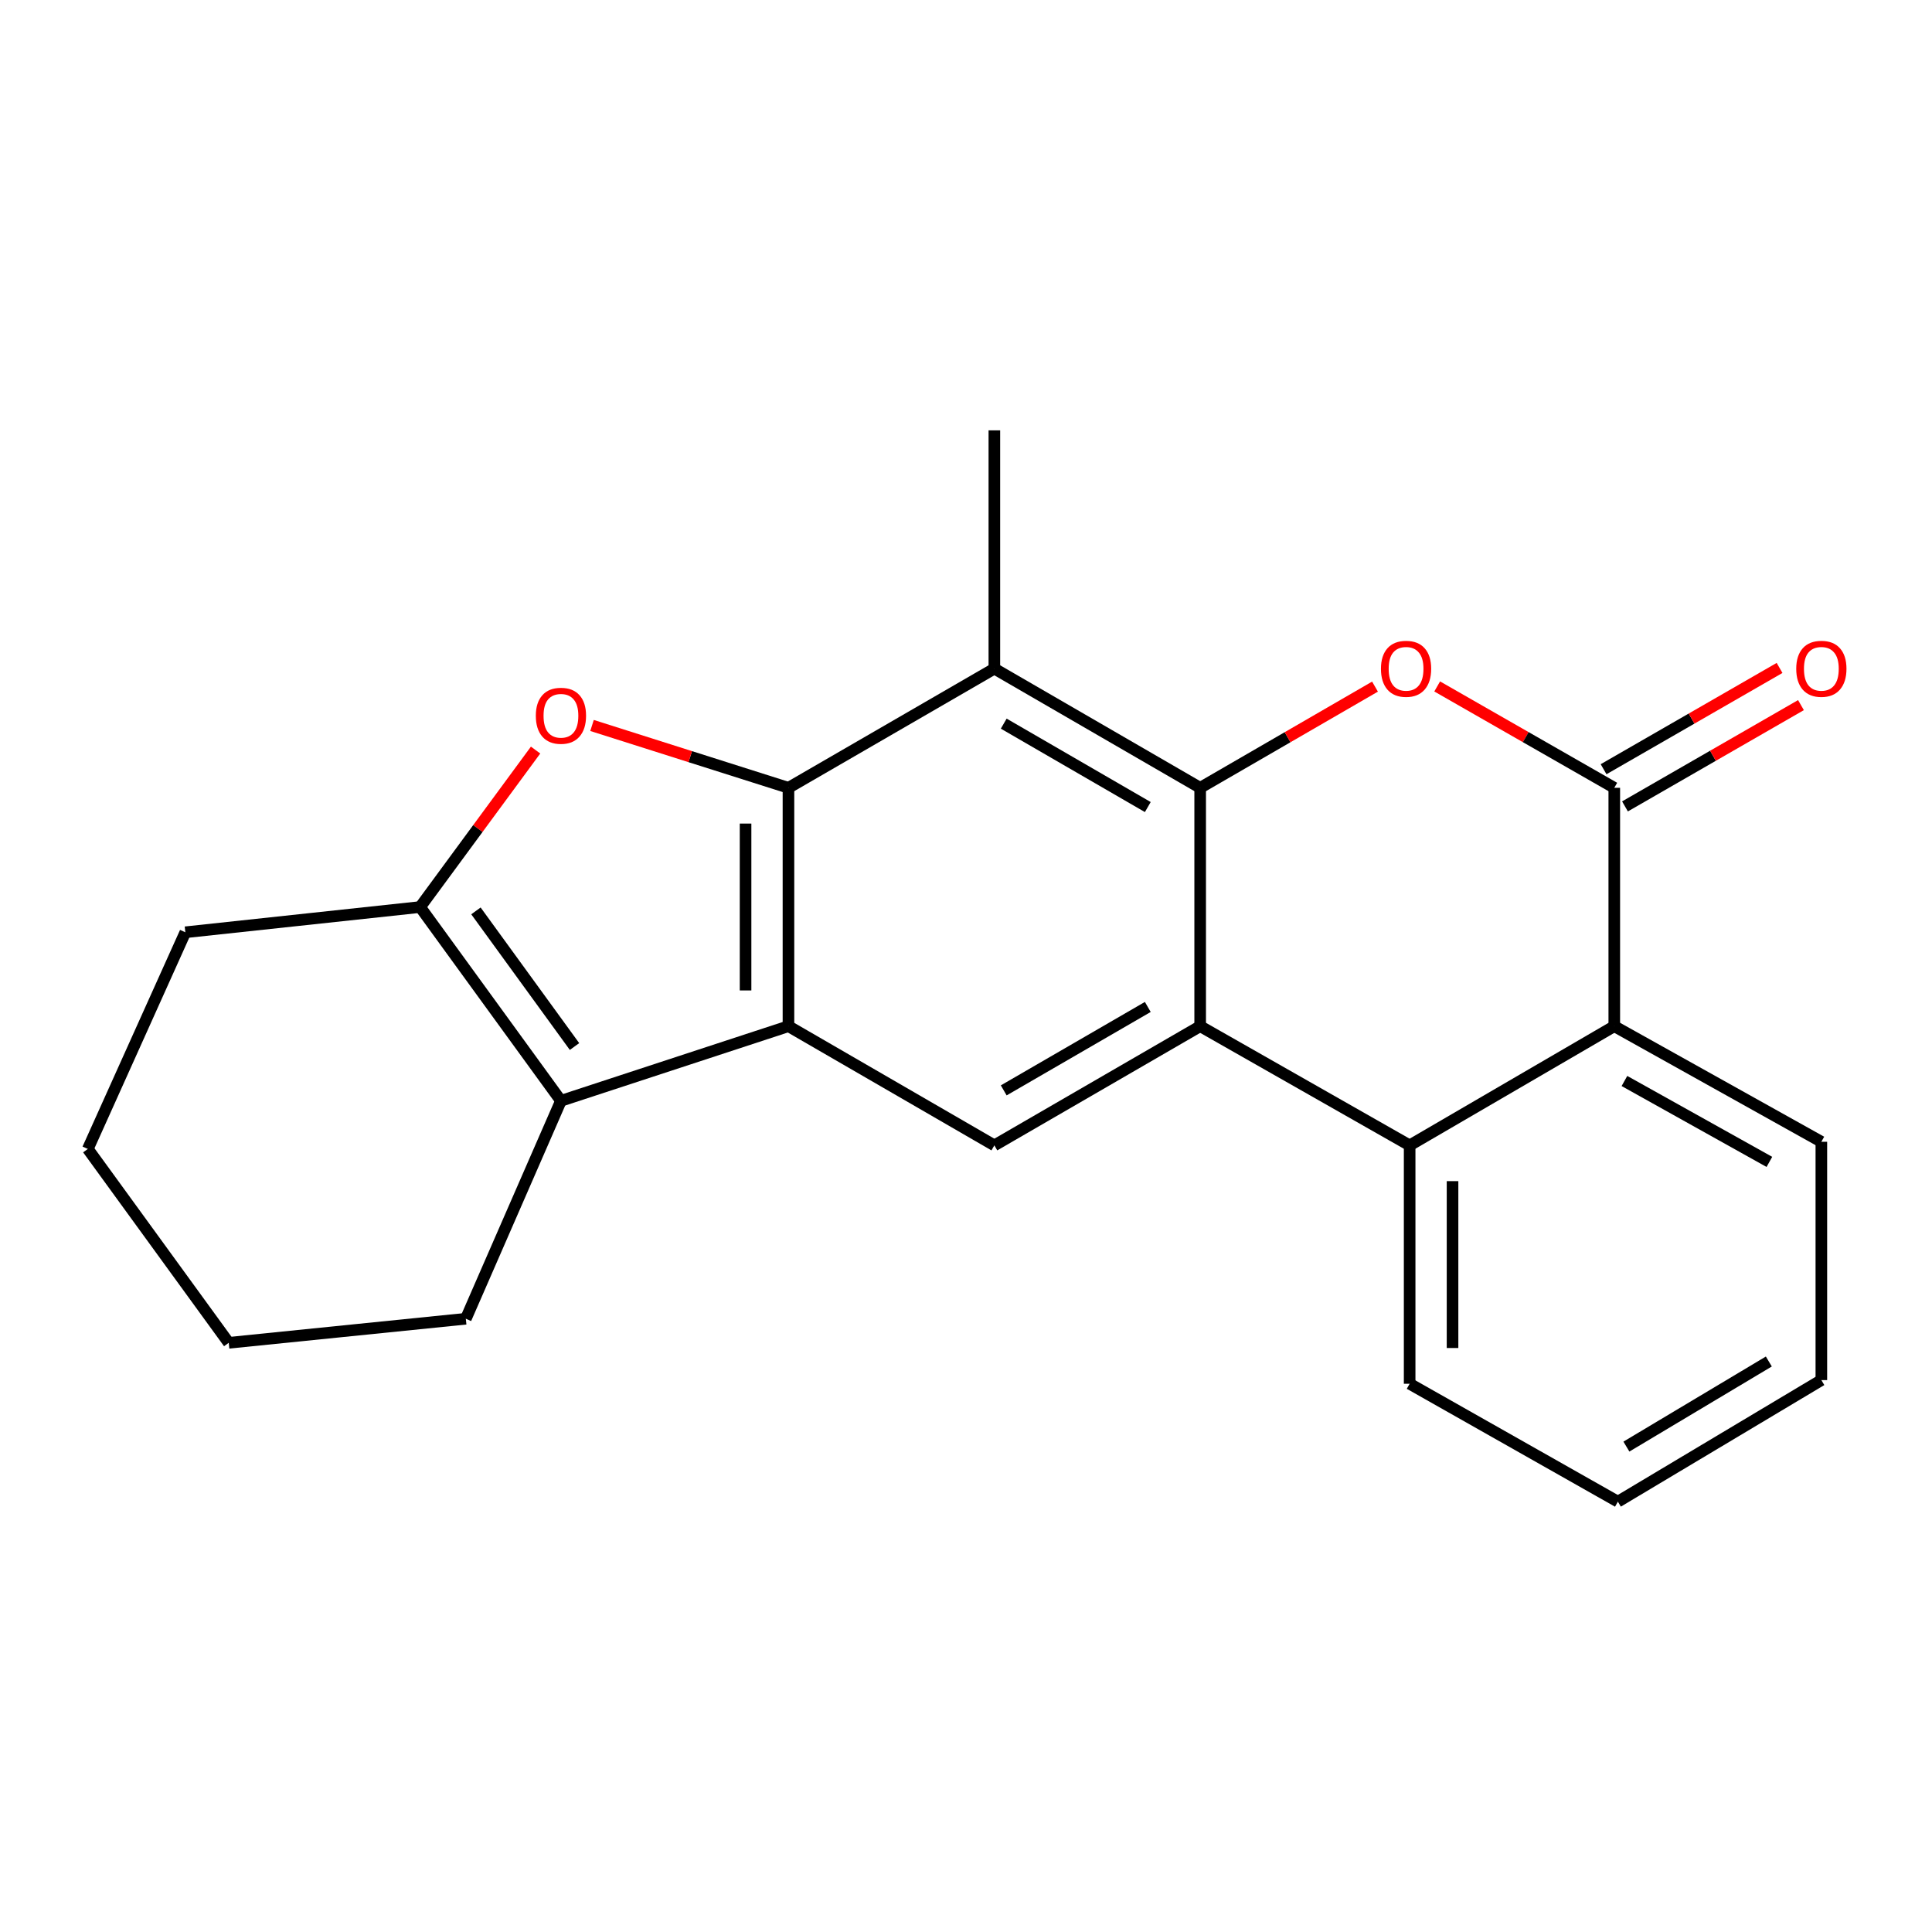 <?xml version='1.0' encoding='iso-8859-1'?>
<svg version='1.1' baseProfile='full'
              xmlns='http://www.w3.org/2000/svg'
                      xmlns:rdkit='http://www.rdkit.org/xml'
                      xmlns:xlink='http://www.w3.org/1999/xlink'
                  xml:space='preserve'
width='1000px' height='1000px' viewBox='0 0 1000 1000'>
<!-- END OF HEADER -->
<rect style='opacity:1.0;fill:#FFFFFF;stroke:none' width='1000' height='1000' x='0' y='0'> </rect>
<path class='bond-1' d='M 408.104,407.771 L 408.104,531.158' style='fill:none;fill-rule:evenodd;stroke:#000000;stroke-width:6px;stroke-linecap:butt;stroke-linejoin:miter;stroke-opacity:1' />
<path class='bond-1' d='M 385.901,426.279 L 385.901,512.65' style='fill:none;fill-rule:evenodd;stroke:#000000;stroke-width:6px;stroke-linecap:butt;stroke-linejoin:miter;stroke-opacity:1' />
<path class='bond-4' d='M 408.104,407.771 L 357.268,391.637' style='fill:none;fill-rule:evenodd;stroke:#000000;stroke-width:6px;stroke-linecap:butt;stroke-linejoin:miter;stroke-opacity:1' />
<path class='bond-4' d='M 357.268,391.637 L 306.431,375.502' style='fill:none;fill-rule:evenodd;stroke:#FF0000;stroke-width:6px;stroke-linecap:butt;stroke-linejoin:miter;stroke-opacity:1' />
<path class='bond-5' d='M 408.104,407.771 L 514.679,346.084' style='fill:none;fill-rule:evenodd;stroke:#000000;stroke-width:6px;stroke-linecap:butt;stroke-linejoin:miter;stroke-opacity:1' />
<path class='bond-0' d='M 621.204,407.771 L 514.679,346.084' style='fill:none;fill-rule:evenodd;stroke:#000000;stroke-width:6px;stroke-linecap:butt;stroke-linejoin:miter;stroke-opacity:1' />
<path class='bond-0' d='M 594.099,417.732 L 519.531,374.551' style='fill:none;fill-rule:evenodd;stroke:#000000;stroke-width:6px;stroke-linecap:butt;stroke-linejoin:miter;stroke-opacity:1' />
<path class='bond-2' d='M 621.204,407.771 L 621.204,531.158' style='fill:none;fill-rule:evenodd;stroke:#000000;stroke-width:6px;stroke-linecap:butt;stroke-linejoin:miter;stroke-opacity:1' />
<path class='bond-3' d='M 621.204,407.771 L 666.452,381.581' style='fill:none;fill-rule:evenodd;stroke:#000000;stroke-width:6px;stroke-linecap:butt;stroke-linejoin:miter;stroke-opacity:1' />
<path class='bond-3' d='M 666.452,381.581 L 711.701,355.39' style='fill:none;fill-rule:evenodd;stroke:#FF0000;stroke-width:6px;stroke-linecap:butt;stroke-linejoin:miter;stroke-opacity:1' />
<path class='bond-7' d='M 408.104,531.158 L 290.342,569.779' style='fill:none;fill-rule:evenodd;stroke:#000000;stroke-width:6px;stroke-linecap:butt;stroke-linejoin:miter;stroke-opacity:1' />
<path class='bond-10' d='M 408.104,531.158 L 514.679,592.846' style='fill:none;fill-rule:evenodd;stroke:#000000;stroke-width:6px;stroke-linecap:butt;stroke-linejoin:miter;stroke-opacity:1' />
<path class='bond-9' d='M 621.204,531.158 L 729.629,592.846' style='fill:none;fill-rule:evenodd;stroke:#000000;stroke-width:6px;stroke-linecap:butt;stroke-linejoin:miter;stroke-opacity:1' />
<path class='bond-23' d='M 621.204,531.158 L 514.679,592.846' style='fill:none;fill-rule:evenodd;stroke:#000000;stroke-width:6px;stroke-linecap:butt;stroke-linejoin:miter;stroke-opacity:1' />
<path class='bond-23' d='M 594.099,521.197 L 519.531,564.379' style='fill:none;fill-rule:evenodd;stroke:#000000;stroke-width:6px;stroke-linecap:butt;stroke-linejoin:miter;stroke-opacity:1' />
<path class='bond-6' d='M 743.883,355.302 L 789.717,381.536' style='fill:none;fill-rule:evenodd;stroke:#FF0000;stroke-width:6px;stroke-linecap:butt;stroke-linejoin:miter;stroke-opacity:1' />
<path class='bond-6' d='M 789.717,381.536 L 835.55,407.771' style='fill:none;fill-rule:evenodd;stroke:#000000;stroke-width:6px;stroke-linecap:butt;stroke-linejoin:miter;stroke-opacity:1' />
<path class='bond-8' d='M 277.222,388.231 L 247.338,428.857' style='fill:none;fill-rule:evenodd;stroke:#FF0000;stroke-width:6px;stroke-linecap:butt;stroke-linejoin:miter;stroke-opacity:1' />
<path class='bond-8' d='M 247.338,428.857 L 217.454,469.483' style='fill:none;fill-rule:evenodd;stroke:#000000;stroke-width:6px;stroke-linecap:butt;stroke-linejoin:miter;stroke-opacity:1' />
<path class='bond-13' d='M 514.679,346.084 L 514.679,222.746' style='fill:none;fill-rule:evenodd;stroke:#000000;stroke-width:6px;stroke-linecap:butt;stroke-linejoin:miter;stroke-opacity:1' />
<path class='bond-11' d='M 835.55,407.771 L 835.55,531.158' style='fill:none;fill-rule:evenodd;stroke:#000000;stroke-width:6px;stroke-linecap:butt;stroke-linejoin:miter;stroke-opacity:1' />
<path class='bond-12' d='M 841.088,417.393 L 886.632,391.18' style='fill:none;fill-rule:evenodd;stroke:#000000;stroke-width:6px;stroke-linecap:butt;stroke-linejoin:miter;stroke-opacity:1' />
<path class='bond-12' d='M 886.632,391.18 L 932.175,364.967' style='fill:none;fill-rule:evenodd;stroke:#FF0000;stroke-width:6px;stroke-linecap:butt;stroke-linejoin:miter;stroke-opacity:1' />
<path class='bond-12' d='M 830.012,398.149 L 875.556,371.936' style='fill:none;fill-rule:evenodd;stroke:#000000;stroke-width:6px;stroke-linecap:butt;stroke-linejoin:miter;stroke-opacity:1' />
<path class='bond-12' d='M 875.556,371.936 L 921.1,345.723' style='fill:none;fill-rule:evenodd;stroke:#FF0000;stroke-width:6px;stroke-linecap:butt;stroke-linejoin:miter;stroke-opacity:1' />
<path class='bond-14' d='M 290.342,569.779 L 241.113,682.583' style='fill:none;fill-rule:evenodd;stroke:#000000;stroke-width:6px;stroke-linecap:butt;stroke-linejoin:miter;stroke-opacity:1' />
<path class='bond-22' d='M 290.342,569.779 L 217.454,469.483' style='fill:none;fill-rule:evenodd;stroke:#000000;stroke-width:6px;stroke-linecap:butt;stroke-linejoin:miter;stroke-opacity:1' />
<path class='bond-22' d='M 297.37,541.682 L 246.348,471.475' style='fill:none;fill-rule:evenodd;stroke:#000000;stroke-width:6px;stroke-linecap:butt;stroke-linejoin:miter;stroke-opacity:1' />
<path class='bond-15' d='M 217.454,469.483 L 95.93,482.546' style='fill:none;fill-rule:evenodd;stroke:#000000;stroke-width:6px;stroke-linecap:butt;stroke-linejoin:miter;stroke-opacity:1' />
<path class='bond-16' d='M 729.629,592.846 L 729.629,716.233' style='fill:none;fill-rule:evenodd;stroke:#000000;stroke-width:6px;stroke-linecap:butt;stroke-linejoin:miter;stroke-opacity:1' />
<path class='bond-16' d='M 751.832,611.354 L 751.832,697.725' style='fill:none;fill-rule:evenodd;stroke:#000000;stroke-width:6px;stroke-linecap:butt;stroke-linejoin:miter;stroke-opacity:1' />
<path class='bond-25' d='M 729.629,592.846 L 835.55,531.158' style='fill:none;fill-rule:evenodd;stroke:#000000;stroke-width:6px;stroke-linecap:butt;stroke-linejoin:miter;stroke-opacity:1' />
<path class='bond-17' d='M 835.55,531.158 L 942.729,590.983' style='fill:none;fill-rule:evenodd;stroke:#000000;stroke-width:6px;stroke-linecap:butt;stroke-linejoin:miter;stroke-opacity:1' />
<path class='bond-17' d='M 840.805,559.519 L 915.831,601.397' style='fill:none;fill-rule:evenodd;stroke:#000000;stroke-width:6px;stroke-linecap:butt;stroke-linejoin:miter;stroke-opacity:1' />
<path class='bond-18' d='M 241.113,682.583 L 118.392,695.041' style='fill:none;fill-rule:evenodd;stroke:#000000;stroke-width:6px;stroke-linecap:butt;stroke-linejoin:miter;stroke-opacity:1' />
<path class='bond-19' d='M 95.93,482.546 L 45.455,594.696' style='fill:none;fill-rule:evenodd;stroke:#000000;stroke-width:6px;stroke-linecap:butt;stroke-linejoin:miter;stroke-opacity:1' />
<path class='bond-20' d='M 729.629,716.233 L 837.413,777.254' style='fill:none;fill-rule:evenodd;stroke:#000000;stroke-width:6px;stroke-linecap:butt;stroke-linejoin:miter;stroke-opacity:1' />
<path class='bond-21' d='M 942.729,590.983 L 942.729,714.333' style='fill:none;fill-rule:evenodd;stroke:#000000;stroke-width:6px;stroke-linecap:butt;stroke-linejoin:miter;stroke-opacity:1' />
<path class='bond-24' d='M 118.392,695.041 L 45.455,594.696' style='fill:none;fill-rule:evenodd;stroke:#000000;stroke-width:6px;stroke-linecap:butt;stroke-linejoin:miter;stroke-opacity:1' />
<path class='bond-26' d='M 837.413,777.254 L 942.729,714.333' style='fill:none;fill-rule:evenodd;stroke:#000000;stroke-width:6px;stroke-linecap:butt;stroke-linejoin:miter;stroke-opacity:1' />
<path class='bond-26' d='M 841.823,748.756 L 915.544,704.711' style='fill:none;fill-rule:evenodd;stroke:#000000;stroke-width:6px;stroke-linecap:butt;stroke-linejoin:miter;stroke-opacity:1' />
<path  class='atom-4' d='M 714.779 346.164
Q 714.779 339.364, 718.139 335.564
Q 721.499 331.764, 727.779 331.764
Q 734.059 331.764, 737.419 335.564
Q 740.779 339.364, 740.779 346.164
Q 740.779 353.044, 737.379 356.964
Q 733.979 360.844, 727.779 360.844
Q 721.539 360.844, 718.139 356.964
Q 714.779 353.084, 714.779 346.164
M 727.779 357.644
Q 732.099 357.644, 734.419 354.764
Q 736.779 351.844, 736.779 346.164
Q 736.779 340.604, 734.419 337.804
Q 732.099 334.964, 727.779 334.964
Q 723.459 334.964, 721.099 337.764
Q 718.779 340.564, 718.779 346.164
Q 718.779 351.884, 721.099 354.764
Q 723.459 357.644, 727.779 357.644
' fill='#FF0000'/>
<path  class='atom-5' d='M 277.342 370.476
Q 277.342 363.676, 280.702 359.876
Q 284.062 356.076, 290.342 356.076
Q 296.622 356.076, 299.982 359.876
Q 303.342 363.676, 303.342 370.476
Q 303.342 377.356, 299.942 381.276
Q 296.542 385.156, 290.342 385.156
Q 284.102 385.156, 280.702 381.276
Q 277.342 377.396, 277.342 370.476
M 290.342 381.956
Q 294.662 381.956, 296.982 379.076
Q 299.342 376.156, 299.342 370.476
Q 299.342 364.916, 296.982 362.116
Q 294.662 359.276, 290.342 359.276
Q 286.022 359.276, 283.662 362.076
Q 281.342 364.876, 281.342 370.476
Q 281.342 376.196, 283.662 379.076
Q 286.022 381.956, 290.342 381.956
' fill='#FF0000'/>
<path  class='atom-13' d='M 929.729 346.164
Q 929.729 339.364, 933.089 335.564
Q 936.449 331.764, 942.729 331.764
Q 949.009 331.764, 952.369 335.564
Q 955.729 339.364, 955.729 346.164
Q 955.729 353.044, 952.329 356.964
Q 948.929 360.844, 942.729 360.844
Q 936.489 360.844, 933.089 356.964
Q 929.729 353.084, 929.729 346.164
M 942.729 357.644
Q 947.049 357.644, 949.369 354.764
Q 951.729 351.844, 951.729 346.164
Q 951.729 340.604, 949.369 337.804
Q 947.049 334.964, 942.729 334.964
Q 938.409 334.964, 936.049 337.764
Q 933.729 340.564, 933.729 346.164
Q 933.729 351.884, 936.049 354.764
Q 938.409 357.644, 942.729 357.644
' fill='#FF0000'/>
</svg>

